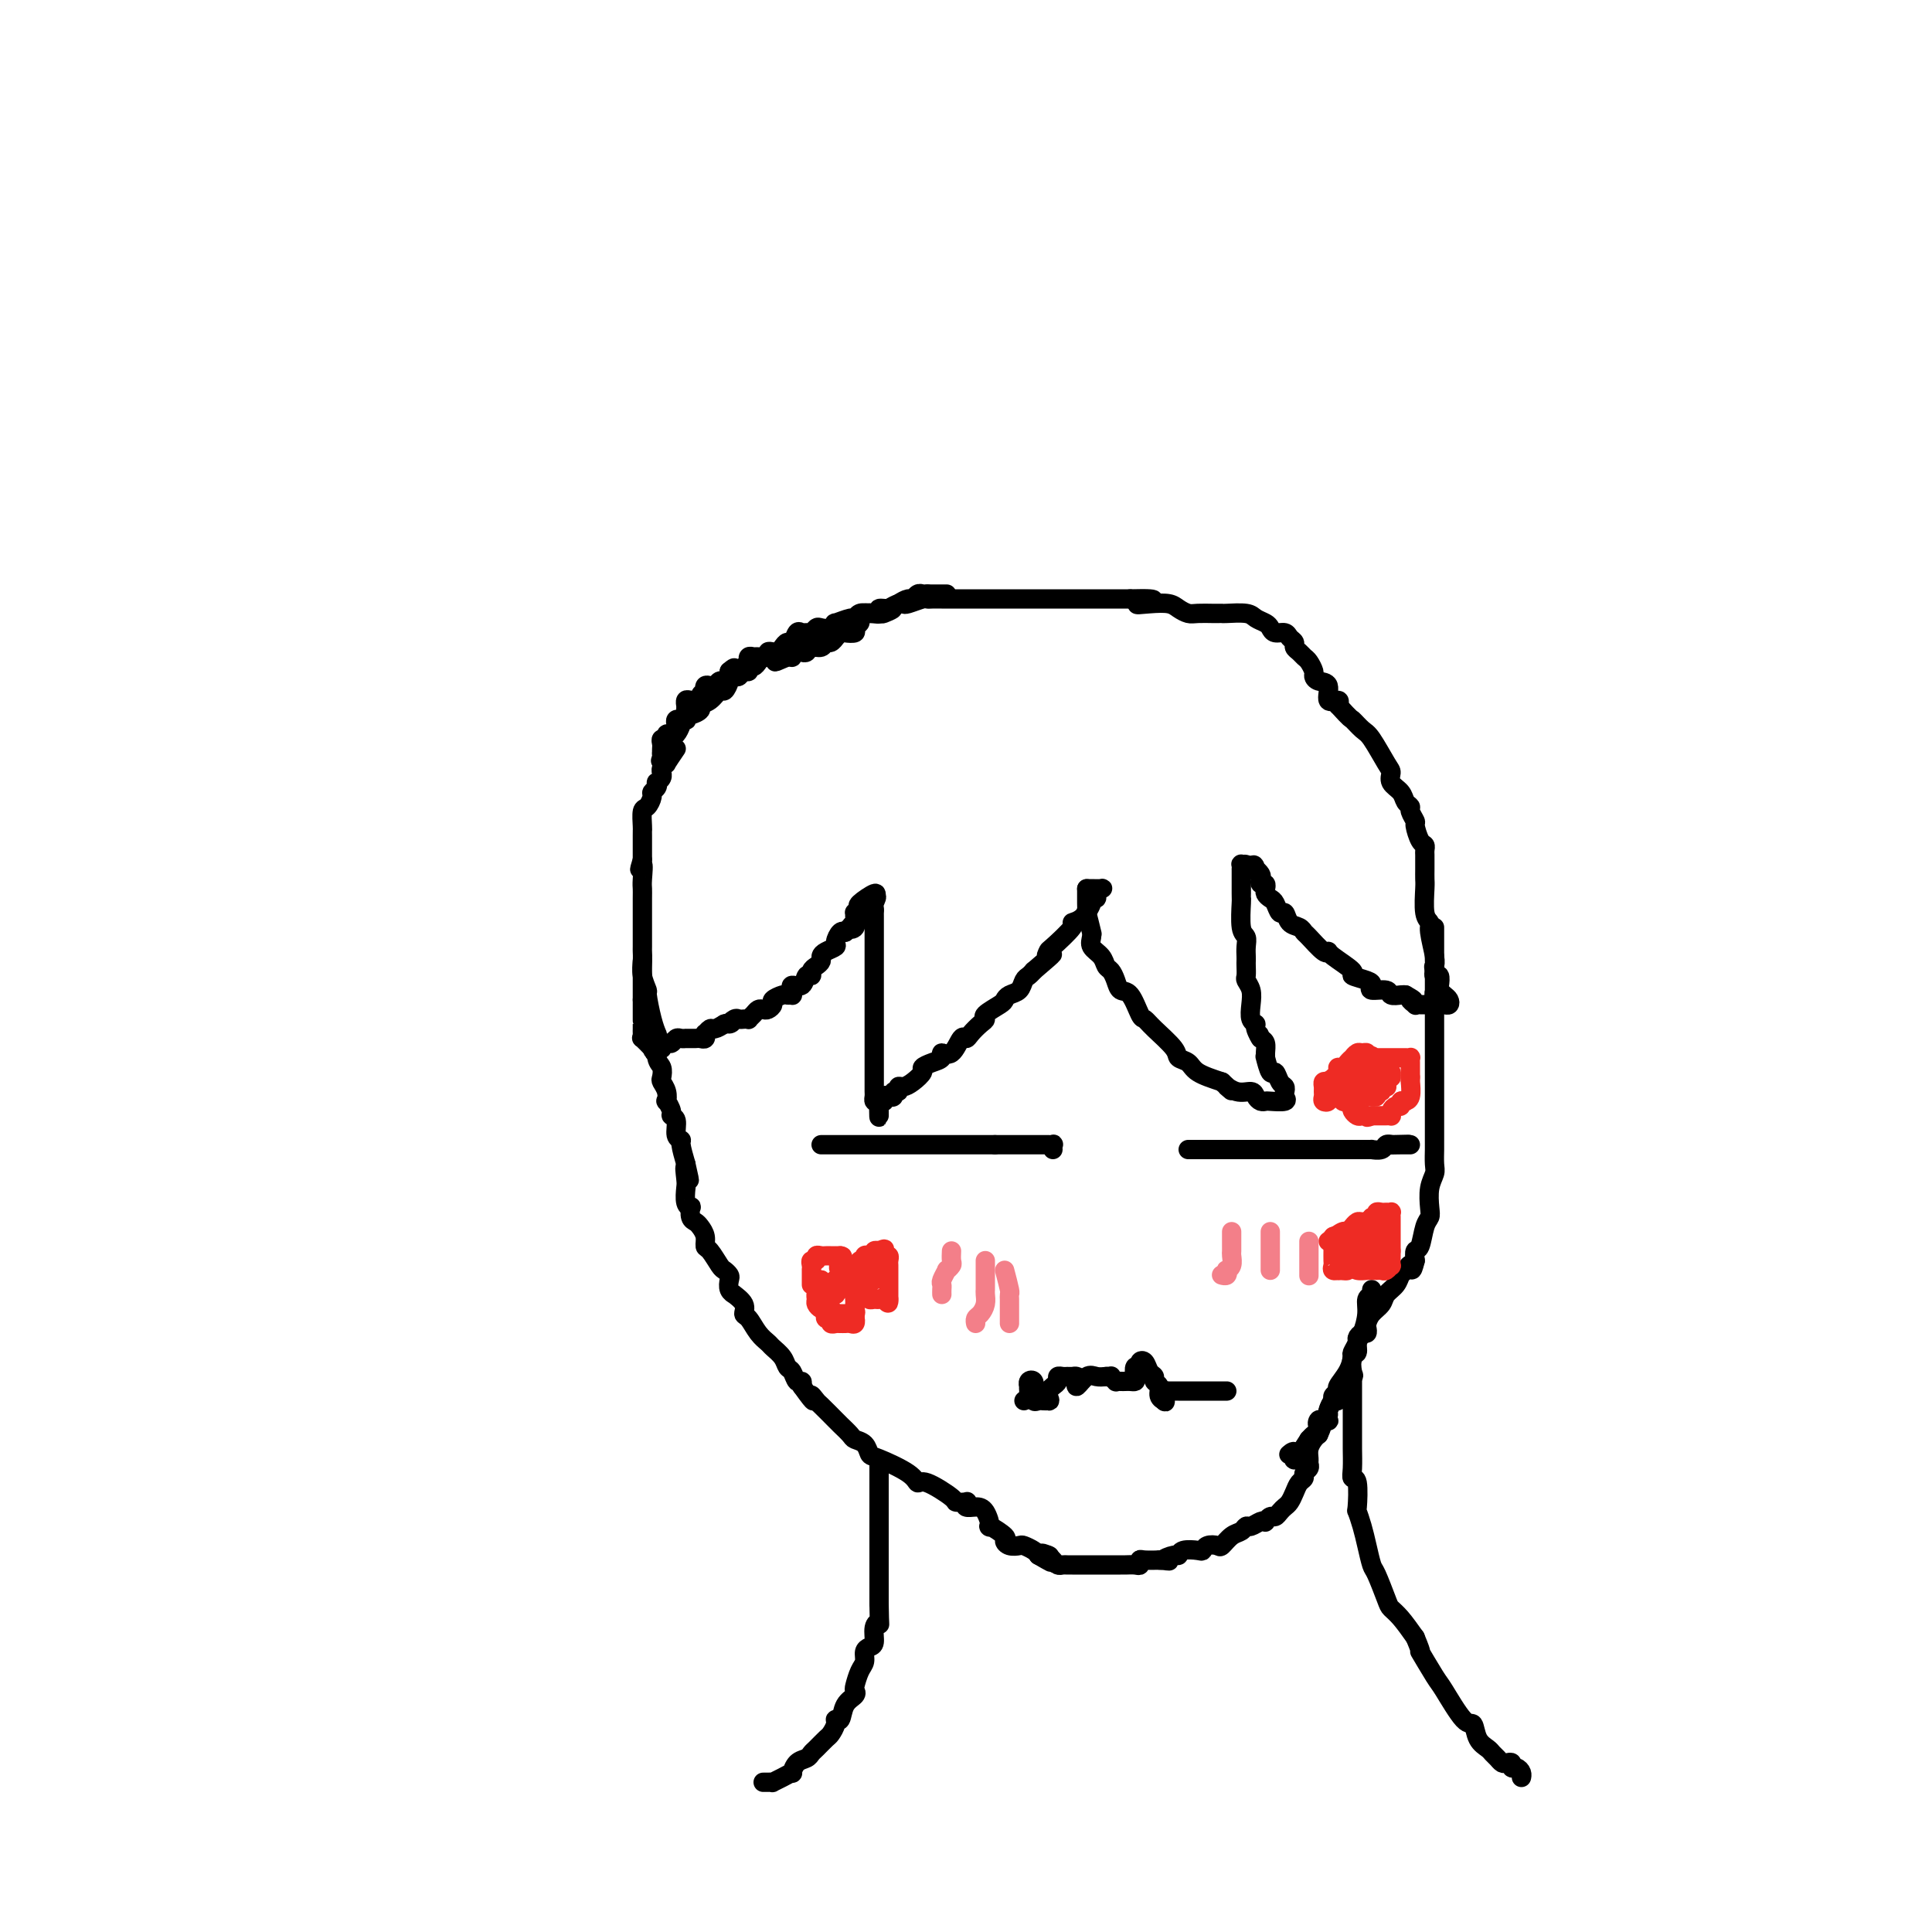 <svg viewBox='0 0 400 400' version='1.1' xmlns='http://www.w3.org/2000/svg' xmlns:xlink='http://www.w3.org/1999/xlink'><g fill='none' stroke='#000000' stroke-width='4' stroke-linecap='round' stroke-linejoin='round'><path d='M137,158c0.000,0.000 0.000,-2.000 0,-2'/><path d='M137,156c-0.005,-0.493 -0.016,-0.724 0,-1c0.016,-0.276 0.060,-0.595 0,-1c-0.060,-0.405 -0.223,-0.896 0,-1c0.223,-0.104 0.830,0.180 1,0c0.170,-0.180 -0.099,-0.822 0,-1c0.099,-0.178 0.566,0.110 1,0c0.434,-0.110 0.834,-0.618 1,-1c0.166,-0.382 0.096,-0.639 0,-1c-0.096,-0.361 -0.218,-0.828 0,-1c0.218,-0.172 0.777,-0.049 1,0c0.223,0.049 0.112,0.025 0,0'/><path d='M141,149c0.845,-1.266 0.958,-0.931 1,-1c0.042,-0.069 0.014,-0.540 0,-1c-0.014,-0.460 -0.014,-0.908 0,-1c0.014,-0.092 0.041,0.171 0,0c-0.041,-0.171 -0.151,-0.777 0,-1c0.151,-0.223 0.561,-0.062 1,0c0.439,0.062 0.906,0.027 1,0c0.094,-0.027 -0.185,-0.045 0,0c0.185,0.045 0.833,0.152 1,0c0.167,-0.152 -0.149,-0.563 0,-1c0.149,-0.437 0.761,-0.901 1,-1c0.239,-0.099 0.106,0.166 0,0c-0.106,-0.166 -0.183,-0.762 0,-1c0.183,-0.238 0.627,-0.119 1,0c0.373,0.119 0.674,0.239 1,0c0.326,-0.239 0.675,-0.837 1,-1c0.325,-0.163 0.626,0.110 1,0c0.374,-0.110 0.821,-0.603 1,-1c0.179,-0.397 0.089,-0.699 0,-1'/><path d='M151,139c1.668,-1.504 0.838,-0.263 1,0c0.162,0.263 1.315,-0.451 2,-1c0.685,-0.549 0.903,-0.932 1,-1c0.097,-0.068 0.072,0.179 0,0c-0.072,-0.179 -0.192,-0.784 0,-1c0.192,-0.216 0.695,-0.044 1,0c0.305,0.044 0.410,-0.040 1,0c0.590,0.040 1.664,0.204 2,0c0.336,-0.204 -0.065,-0.777 0,-1c0.065,-0.223 0.595,-0.096 1,0c0.405,0.096 0.686,0.162 1,0c0.314,-0.162 0.661,-0.551 1,-1c0.339,-0.449 0.668,-0.958 1,-1c0.332,-0.042 0.666,0.382 1,0c0.334,-0.382 0.667,-1.570 1,-2c0.333,-0.430 0.666,-0.101 1,0c0.334,0.101 0.670,-0.024 1,0c0.330,0.024 0.653,0.199 1,0c0.347,-0.199 0.717,-0.770 1,-1c0.283,-0.230 0.479,-0.118 1,0c0.521,0.118 1.369,0.243 2,0c0.631,-0.243 1.047,-0.853 1,-1c-0.047,-0.147 -0.557,0.171 0,0c0.557,-0.171 2.180,-0.830 3,-1c0.820,-0.170 0.838,0.150 1,0c0.162,-0.150 0.467,-0.771 1,-1c0.533,-0.229 1.295,-0.065 2,0c0.705,0.065 1.352,0.033 2,0'/><path d='M182,127c4.990,-1.812 1.965,-0.341 1,0c-0.965,0.341 0.130,-0.448 1,-1c0.870,-0.552 1.515,-0.866 2,-1c0.485,-0.134 0.811,-0.089 1,0c0.189,0.089 0.240,0.220 1,0c0.760,-0.220 2.227,-0.791 3,-1c0.773,-0.209 0.851,-0.056 1,0c0.149,0.056 0.368,0.015 1,0c0.632,-0.015 1.678,-0.004 2,0c0.322,0.004 -0.081,0.001 0,0c0.081,-0.001 0.647,-0.000 1,0c0.353,0.000 0.492,0.000 1,0c0.508,-0.000 1.383,-0.000 2,0c0.617,0.000 0.976,0.000 1,0c0.024,-0.000 -0.286,-0.000 0,0c0.286,0.000 1.168,0.000 2,0c0.832,-0.000 1.612,-0.000 2,0c0.388,0.000 0.383,0.000 1,0c0.617,-0.000 1.858,-0.000 3,0c1.142,0.000 2.187,0.000 3,0c0.813,-0.000 1.395,-0.000 2,0c0.605,0.000 1.231,0.000 2,0c0.769,-0.000 1.679,-0.000 2,0c0.321,0.000 0.054,0.000 1,0c0.946,-0.000 3.106,-0.000 4,0c0.894,0.000 0.521,0.000 1,0c0.479,-0.000 1.809,-0.000 3,0c1.191,0.000 2.244,0.000 3,0c0.756,-0.000 1.216,-0.000 2,0c0.784,0.000 1.892,0.000 3,0'/><path d='M234,124c8.434,-0.241 3.520,0.657 2,1c-1.520,0.343 0.354,0.130 2,0c1.646,-0.130 3.065,-0.179 4,0c0.935,0.179 1.388,0.584 2,1c0.612,0.416 1.383,0.844 2,1c0.617,0.156 1.080,0.042 2,0c0.920,-0.042 2.299,-0.012 3,0c0.701,0.012 0.726,0.006 1,0c0.274,-0.006 0.798,-0.013 1,0c0.202,0.013 0.082,0.045 1,0c0.918,-0.045 2.875,-0.166 4,0c1.125,0.166 1.419,0.618 2,1c0.581,0.382 1.451,0.694 2,1c0.549,0.306 0.778,0.607 1,1c0.222,0.393 0.437,0.879 1,1c0.563,0.121 1.474,-0.122 2,0c0.526,0.122 0.666,0.610 1,1c0.334,0.390 0.863,0.681 1,1c0.137,0.319 -0.117,0.667 0,1c0.117,0.333 0.605,0.652 1,1c0.395,0.348 0.696,0.724 1,1c0.304,0.276 0.611,0.453 1,1c0.389,0.547 0.859,1.465 1,2c0.141,0.535 -0.046,0.689 0,1c0.046,0.311 0.324,0.779 1,1c0.676,0.221 1.748,0.193 2,1c0.252,0.807 -0.317,2.448 0,3c0.317,0.552 1.519,0.015 2,0c0.481,-0.015 0.240,0.493 0,1'/><path d='M277,146c2.899,3.201 2.648,2.702 3,3c0.352,0.298 1.308,1.392 2,2c0.692,0.608 1.120,0.729 2,2c0.880,1.271 2.210,3.692 3,5c0.790,1.308 1.039,1.502 1,2c-0.039,0.498 -0.365,1.298 0,2c0.365,0.702 1.422,1.306 2,2c0.578,0.694 0.676,1.479 1,2c0.324,0.521 0.874,0.777 1,1c0.126,0.223 -0.173,0.413 0,1c0.173,0.587 0.817,1.572 1,2c0.183,0.428 -0.095,0.300 0,1c0.095,0.700 0.561,2.229 1,3c0.439,0.771 0.850,0.784 1,1c0.150,0.216 0.040,0.634 0,1c-0.040,0.366 -0.011,0.679 0,1c0.011,0.321 0.003,0.649 0,1c-0.003,0.351 -0.002,0.724 0,1c0.002,0.276 0.005,0.455 0,1c-0.005,0.545 -0.016,1.455 0,2c0.016,0.545 0.061,0.723 0,2c-0.061,1.277 -0.227,3.651 0,5c0.227,1.349 0.845,1.671 1,2c0.155,0.329 -0.155,0.665 0,2c0.155,1.335 0.774,3.670 1,5c0.226,1.330 0.061,1.655 0,2c-0.061,0.345 -0.016,0.711 0,1c0.016,0.289 0.004,0.501 0,1c-0.004,0.499 -0.001,1.285 0,2c0.001,0.715 0.001,1.357 0,2'/><path d='M297,206c0.774,5.913 0.207,1.194 0,0c-0.207,-1.194 -0.056,1.137 0,2c0.056,0.863 0.015,0.259 0,1c-0.015,0.741 -0.004,2.828 0,4c0.004,1.172 0.001,1.430 0,2c-0.001,0.570 -0.000,1.452 0,2c0.000,0.548 0.000,0.763 0,1c-0.000,0.237 -0.000,0.495 0,1c0.000,0.505 0.000,1.257 0,2c-0.000,0.743 -0.000,1.476 0,2c0.000,0.524 0.000,0.840 0,1c-0.000,0.160 -0.000,0.165 0,1c0.000,0.835 0.000,2.501 0,3c-0.000,0.499 -0.000,-0.170 0,0c0.000,0.170 0.000,1.180 0,2c-0.000,0.820 -0.000,1.449 0,2c0.000,0.551 0.000,1.024 0,1c-0.000,-0.024 -0.000,-0.547 0,0c0.000,0.547 0.001,2.162 0,3c-0.001,0.838 -0.004,0.898 0,1c0.004,0.102 0.015,0.247 0,1c-0.015,0.753 -0.056,2.113 0,3c0.056,0.887 0.208,1.299 0,2c-0.208,0.701 -0.776,1.691 -1,3c-0.224,1.309 -0.102,2.938 0,4c0.102,1.062 0.185,1.558 0,2c-0.185,0.442 -0.637,0.830 -1,2c-0.363,1.170 -0.636,3.123 -1,4c-0.364,0.877 -0.818,0.679 -1,1c-0.182,0.321 -0.091,1.160 0,2'/><path d='M293,261c-0.799,3.269 -0.795,1.442 -1,1c-0.205,-0.442 -0.617,0.500 -1,1c-0.383,0.500 -0.736,0.556 -1,1c-0.264,0.444 -0.439,1.274 -1,2c-0.561,0.726 -1.510,1.346 -2,2c-0.490,0.654 -0.523,1.342 -1,2c-0.477,0.658 -1.398,1.286 -2,2c-0.602,0.714 -0.883,1.515 -1,2c-0.117,0.485 -0.069,0.654 0,1c0.069,0.346 0.158,0.870 0,1c-0.158,0.130 -0.564,-0.136 -1,0c-0.436,0.136 -0.903,0.672 -1,1c-0.097,0.328 0.176,0.449 0,1c-0.176,0.551 -0.803,1.534 -1,2c-0.197,0.466 0.034,0.415 0,1c-0.034,0.585 -0.334,1.805 -1,3c-0.666,1.195 -1.699,2.364 -2,3c-0.301,0.636 0.129,0.738 0,1c-0.129,0.262 -0.818,0.684 -1,1c-0.182,0.316 0.145,0.528 0,1c-0.145,0.472 -0.760,1.205 -1,2c-0.240,0.795 -0.106,1.652 0,2c0.106,0.348 0.183,0.187 0,0c-0.183,-0.187 -0.626,-0.401 -1,0c-0.374,0.401 -0.678,1.416 -1,2c-0.322,0.584 -0.664,0.738 -1,1c-0.336,0.262 -0.668,0.631 -1,1'/><path d='M271,298c-4.024,6.405 -3.083,3.917 -3,3c0.083,-0.917 -0.690,-0.262 -1,0c-0.310,0.262 -0.155,0.131 0,0'/><path d='M140,155c-0.876,1.290 -1.752,2.579 -2,3c-0.248,0.421 0.131,-0.028 0,0c-0.131,0.028 -0.771,0.533 -1,1c-0.229,0.467 -0.048,0.895 0,1c0.048,0.105 -0.039,-0.113 0,0c0.039,0.113 0.203,0.555 0,1c-0.203,0.445 -0.772,0.892 -1,1c-0.228,0.108 -0.117,-0.121 0,0c0.117,0.121 0.238,0.594 0,1c-0.238,0.406 -0.834,0.746 -1,1c-0.166,0.254 0.099,0.422 0,1c-0.099,0.578 -0.562,1.568 -1,2c-0.438,0.432 -0.849,0.308 -1,1c-0.151,0.692 -0.040,2.202 0,3c0.040,0.798 0.011,0.884 0,1c-0.011,0.116 -0.003,0.262 0,1c0.003,0.738 0.001,2.068 0,3c-0.001,0.932 -0.000,1.466 0,2'/><path d='M133,178c-1.083,3.630 -0.290,1.204 0,1c0.290,-0.204 0.078,1.814 0,3c-0.078,1.186 -0.021,1.541 0,2c0.021,0.459 0.006,1.024 0,2c-0.006,0.976 -0.001,2.363 0,3c0.001,0.637 0.000,0.523 0,1c-0.000,0.477 0.000,1.545 0,2c-0.000,0.455 -0.001,0.298 0,1c0.001,0.702 0.004,2.262 0,3c-0.004,0.738 -0.016,0.652 0,1c0.016,0.348 0.060,1.128 0,2c-0.060,0.872 -0.223,1.835 0,3c0.223,1.165 0.830,2.533 1,3c0.170,0.467 -0.099,0.034 0,1c0.099,0.966 0.566,3.333 1,5c0.434,1.667 0.834,2.636 1,3c0.166,0.364 0.096,0.124 0,1c-0.096,0.876 -0.218,2.867 0,4c0.218,1.133 0.777,1.408 1,2c0.223,0.592 0.111,1.502 0,2c-0.111,0.498 -0.222,0.585 0,1c0.222,0.415 0.776,1.158 1,2c0.224,0.842 0.117,1.782 0,2c-0.117,0.218 -0.243,-0.285 0,0c0.243,0.285 0.854,1.358 1,2c0.146,0.642 -0.172,0.852 0,1c0.172,0.148 0.833,0.233 1,1c0.167,0.767 -0.162,2.216 0,3c0.162,0.784 0.813,0.903 1,1c0.187,0.097 -0.089,0.170 0,1c0.089,0.830 0.545,2.415 1,4'/><path d='M142,241c1.393,6.159 0.377,2.057 0,1c-0.377,-1.057 -0.115,0.930 0,2c0.115,1.070 0.083,1.222 0,2c-0.083,0.778 -0.215,2.184 0,3c0.215,0.816 0.778,1.044 1,1c0.222,-0.044 0.102,-0.360 0,0c-0.102,0.360 -0.185,1.396 0,2c0.185,0.604 0.640,0.776 1,1c0.360,0.224 0.625,0.501 1,1c0.375,0.499 0.860,1.219 1,2c0.140,0.781 -0.064,1.624 0,2c0.064,0.376 0.396,0.285 1,1c0.604,0.715 1.481,2.237 2,3c0.519,0.763 0.679,0.769 1,1c0.321,0.231 0.802,0.687 1,1c0.198,0.313 0.113,0.482 0,1c-0.113,0.518 -0.255,1.386 0,2c0.255,0.614 0.908,0.975 1,1c0.092,0.025 -0.376,-0.285 0,0c0.376,0.285 1.596,1.165 2,2c0.404,0.835 -0.009,1.623 0,2c0.009,0.377 0.440,0.341 1,1c0.560,0.659 1.249,2.012 2,3c0.751,0.988 1.563,1.611 2,2c0.437,0.389 0.498,0.543 1,1c0.502,0.457 1.445,1.218 2,2c0.555,0.782 0.723,1.585 1,2c0.277,0.415 0.662,0.441 1,1c0.338,0.559 0.630,1.650 1,2c0.370,0.350 0.820,-0.043 1,0c0.180,0.043 0.090,0.521 0,1'/><path d='M166,287c3.490,4.882 2.215,2.588 2,2c-0.215,-0.588 0.629,0.528 1,1c0.371,0.472 0.269,0.298 1,1c0.731,0.702 2.293,2.281 3,3c0.707,0.719 0.557,0.578 1,1c0.443,0.422 1.480,1.407 2,2c0.520,0.593 0.524,0.795 1,1c0.476,0.205 1.423,0.413 2,1c0.577,0.587 0.784,1.552 1,2c0.216,0.448 0.440,0.379 2,1c1.560,0.621 4.454,1.932 6,3c1.546,1.068 1.742,1.894 2,2c0.258,0.106 0.577,-0.509 2,0c1.423,0.509 3.949,2.140 5,3c1.051,0.860 0.627,0.948 1,1c0.373,0.052 1.542,0.067 2,0c0.458,-0.067 0.204,-0.216 0,0c-0.204,0.216 -0.359,0.799 0,1c0.359,0.201 1.232,0.022 2,0c0.768,-0.022 1.431,0.112 2,1c0.569,0.888 1.044,2.529 1,3c-0.044,0.471 -0.607,-0.227 0,0c0.607,0.227 2.385,1.381 3,2c0.615,0.619 0.066,0.705 0,1c-0.066,0.295 0.350,0.800 1,1c0.650,0.200 1.535,0.095 2,0c0.465,-0.095 0.510,-0.179 1,0c0.490,0.179 1.426,0.623 2,1c0.574,0.377 0.787,0.689 1,1'/><path d='M215,322c5.271,3.094 1.949,0.829 1,0c-0.949,-0.829 0.475,-0.223 1,0c0.525,0.223 0.150,0.064 0,0c-0.150,-0.064 -0.075,-0.032 0,0'/><path d='M217,322c0.333,0.309 0.667,0.619 1,1c0.333,0.381 0.666,0.834 1,1c0.334,0.166 0.671,0.044 1,0c0.329,-0.044 0.652,-0.012 1,0c0.348,0.012 0.721,0.003 1,0c0.279,-0.003 0.463,-0.001 1,0c0.537,0.001 1.425,0.000 2,0c0.575,-0.000 0.837,-0.000 1,0c0.163,0.000 0.228,0.000 1,0c0.772,-0.000 2.252,-0.000 3,0c0.748,0.000 0.765,0.001 1,0c0.235,-0.001 0.690,-0.004 1,0c0.310,0.004 0.476,0.015 1,0c0.524,-0.015 1.405,-0.057 2,0c0.595,0.057 0.902,0.211 1,0c0.098,-0.211 -0.015,-0.789 0,-1c0.015,-0.211 0.158,-0.057 1,0c0.842,0.057 2.383,0.016 3,0c0.617,-0.016 0.308,-0.008 0,0'/><path d='M240,323c3.678,0.220 1.374,0.269 1,0c-0.374,-0.269 1.181,-0.856 2,-1c0.819,-0.144 0.901,0.154 1,0c0.099,-0.154 0.216,-0.760 1,-1c0.784,-0.240 2.237,-0.115 3,0c0.763,0.115 0.837,0.220 1,0c0.163,-0.220 0.414,-0.766 1,-1c0.586,-0.234 1.505,-0.158 2,0c0.495,0.158 0.565,0.397 1,0c0.435,-0.397 1.233,-1.431 2,-2c0.767,-0.569 1.502,-0.675 2,-1c0.498,-0.325 0.760,-0.871 1,-1c0.240,-0.129 0.460,0.158 1,0c0.540,-0.158 1.402,-0.759 2,-1c0.598,-0.241 0.934,-0.120 1,0c0.066,0.120 -0.137,0.239 0,0c0.137,-0.239 0.614,-0.837 1,-1c0.386,-0.163 0.681,0.108 1,0c0.319,-0.108 0.663,-0.596 1,-1c0.337,-0.404 0.669,-0.724 1,-1c0.331,-0.276 0.662,-0.508 1,-1c0.338,-0.492 0.683,-1.245 1,-2c0.317,-0.755 0.607,-1.512 1,-2c0.393,-0.488 0.890,-0.707 1,-1c0.110,-0.293 -0.168,-0.659 0,-1c0.168,-0.341 0.780,-0.658 1,-1c0.220,-0.342 0.048,-0.708 0,-1c-0.048,-0.292 0.028,-0.511 0,-1c-0.028,-0.489 -0.161,-1.247 0,-2c0.161,-0.753 0.618,-1.501 1,-2c0.382,-0.499 0.691,-0.750 1,-1'/><path d='M273,297c1.404,-3.018 0.414,-2.064 0,-2c-0.414,0.064 -0.251,-0.761 0,-1c0.251,-0.239 0.592,0.109 1,0c0.408,-0.109 0.884,-0.676 1,-1c0.116,-0.324 -0.129,-0.405 0,-1c0.129,-0.595 0.630,-1.704 1,-2c0.370,-0.296 0.607,0.221 1,0c0.393,-0.221 0.941,-1.180 1,-2c0.059,-0.820 -0.373,-1.500 0,-2c0.373,-0.500 1.549,-0.820 2,-1c0.451,-0.180 0.176,-0.221 0,-1c-0.176,-0.779 -0.253,-2.298 0,-3c0.253,-0.702 0.837,-0.587 1,-1c0.163,-0.413 -0.096,-1.353 0,-2c0.096,-0.647 0.548,-1.000 1,-2c0.452,-1.000 0.906,-2.646 1,-4c0.094,-1.354 -0.171,-2.414 0,-3c0.171,-0.586 0.777,-0.696 1,-1c0.223,-0.304 0.064,-0.801 0,-1c-0.064,-0.199 -0.032,-0.099 0,0'/><path d='M182,303c0.000,1.148 0.000,2.295 0,3c0.000,0.705 0.000,0.966 0,1c0.000,0.034 0.000,-0.160 0,0c0.000,0.160 0.000,0.673 0,1c0.000,0.327 -0.000,0.468 0,1c0.000,0.532 0.000,1.455 0,2c0.000,0.545 0.000,0.713 0,1c0.000,0.287 0.000,0.693 0,1c0.000,0.307 0.000,0.514 0,1c0.000,0.486 0.000,1.251 0,2c0.000,0.749 0.000,1.482 0,2c-0.000,0.518 0.000,0.822 0,1c0.000,0.178 0.000,0.231 0,1c0.000,0.769 0.000,2.254 0,3c0.000,0.746 0.000,0.753 0,1c0.000,0.247 -0.000,0.735 0,1c0.000,0.265 0.000,0.308 0,1c0.000,0.692 -0.000,2.032 0,3c0.000,0.968 0.000,1.562 0,2c-0.000,0.438 0.000,0.719 0,1'/><path d='M182,332c0.064,5.377 0.223,4.318 0,4c-0.223,-0.318 -0.830,0.103 -1,1c-0.170,0.897 0.095,2.269 0,3c-0.095,0.731 -0.551,0.819 -1,1c-0.449,0.181 -0.891,0.454 -1,1c-0.109,0.546 0.116,1.364 0,2c-0.116,0.636 -0.574,1.089 -1,2c-0.426,0.911 -0.821,2.280 -1,3c-0.179,0.720 -0.143,0.791 0,1c0.143,0.209 0.393,0.555 0,1c-0.393,0.445 -1.429,0.988 -2,2c-0.571,1.012 -0.677,2.494 -1,3c-0.323,0.506 -0.864,0.037 -1,0c-0.136,-0.037 0.132,0.357 0,1c-0.132,0.643 -0.664,1.535 -1,2c-0.336,0.465 -0.475,0.505 -1,1c-0.525,0.495 -1.437,1.447 -2,2c-0.563,0.553 -0.776,0.708 -1,1c-0.224,0.292 -0.458,0.722 -1,1c-0.542,0.278 -1.393,0.404 -2,1c-0.607,0.596 -0.971,1.662 -1,2c-0.029,0.338 0.277,-0.053 0,0c-0.277,0.053 -1.136,0.550 -2,1c-0.864,0.450 -1.734,0.853 -2,1c-0.266,0.147 0.073,0.040 0,0c-0.073,-0.040 -0.558,-0.011 -1,0c-0.442,0.011 -0.841,0.003 -1,0c-0.159,-0.003 -0.080,-0.002 0,0'/><path d='M280,285c-0.000,1.593 -0.000,3.186 0,4c0.000,0.814 0.000,0.848 0,1c-0.000,0.152 -0.000,0.421 0,1c0.000,0.579 0.000,1.468 0,2c-0.000,0.532 -0.000,0.707 0,1c0.000,0.293 0.000,0.704 0,1c-0.000,0.296 -0.001,0.476 0,1c0.001,0.524 0.004,1.393 0,2c-0.004,0.607 -0.015,0.952 0,2c0.015,1.048 0.056,2.801 0,4c-0.056,1.199 -0.208,1.846 0,2c0.208,0.154 0.777,-0.186 1,1c0.223,1.186 0.102,3.898 0,5c-0.102,1.102 -0.183,0.596 0,1c0.183,0.404 0.630,1.719 1,3c0.370,1.281 0.662,2.528 1,4c0.338,1.472 0.723,3.169 1,4c0.277,0.831 0.447,0.794 1,2c0.553,1.206 1.488,3.653 2,5c0.512,1.347 0.599,1.593 1,2c0.401,0.407 1.114,0.973 2,2c0.886,1.027 1.943,2.513 3,4'/><path d='M293,339c1.918,4.576 0.713,2.516 1,3c0.287,0.484 2.065,3.512 3,5c0.935,1.488 1.028,1.435 2,3c0.972,1.565 2.824,4.748 4,6c1.176,1.252 1.677,0.573 2,1c0.323,0.427 0.468,1.960 1,3c0.532,1.040 1.452,1.585 2,2c0.548,0.415 0.725,0.699 1,1c0.275,0.301 0.647,0.621 1,1c0.353,0.379 0.686,0.819 1,1c0.314,0.181 0.610,0.104 1,0c0.390,-0.104 0.875,-0.234 1,0c0.125,0.234 -0.110,0.834 0,1c0.110,0.166 0.566,-0.100 1,0c0.434,0.100 0.848,0.565 1,1c0.152,0.435 0.044,0.838 0,1c-0.044,0.162 -0.022,0.081 0,0'/><path d='M196,123c-0.447,0.000 -0.893,0.000 -1,0c-0.107,0.000 0.126,0.000 0,0c-0.126,0.000 -0.611,0.000 -1,0c-0.389,-0.000 -0.683,0.000 -1,0c-0.317,0.000 -0.659,0.000 -1,0'/><path d='M192,123c-0.798,0.017 -0.794,0.060 -1,0c-0.206,-0.060 -0.621,-0.222 -1,0c-0.379,0.222 -0.722,0.829 -1,1c-0.278,0.171 -0.491,-0.094 -1,0c-0.509,0.094 -1.315,0.547 -2,1c-0.685,0.453 -1.248,0.905 -2,1c-0.752,0.095 -1.694,-0.168 -2,0c-0.306,0.168 0.024,0.766 0,1c-0.024,0.234 -0.403,0.104 -1,0c-0.597,-0.104 -1.412,-0.182 -2,0c-0.588,0.182 -0.949,0.623 -1,1c-0.051,0.377 0.208,0.688 0,1c-0.208,0.312 -0.883,0.623 -1,1c-0.117,0.377 0.323,0.818 0,1c-0.323,0.182 -1.410,0.105 -2,0c-0.590,-0.105 -0.683,-0.240 -1,0c-0.317,0.240 -0.857,0.853 -1,1c-0.143,0.147 0.113,-0.172 0,0c-0.113,0.172 -0.593,0.834 -1,1c-0.407,0.166 -0.739,-0.166 -1,0c-0.261,0.166 -0.451,0.828 -1,1c-0.549,0.172 -1.458,-0.146 -2,0c-0.542,0.146 -0.719,0.757 -1,1c-0.281,0.243 -0.666,0.118 -1,0c-0.334,-0.118 -0.615,-0.227 -1,0c-0.385,0.227 -0.873,0.792 -1,1c-0.127,0.208 0.107,0.059 0,0c-0.107,-0.059 -0.553,-0.030 -1,0'/><path d='M163,136c-4.588,2.011 -1.558,0.538 -1,0c0.558,-0.538 -1.356,-0.141 -2,0c-0.644,0.141 -0.018,0.028 0,0c0.018,-0.028 -0.574,0.030 -1,0c-0.426,-0.030 -0.688,-0.148 -1,0c-0.312,0.148 -0.675,0.560 -1,1c-0.325,0.440 -0.612,0.906 -1,1c-0.388,0.094 -0.877,-0.185 -1,0c-0.123,0.185 0.121,0.834 0,1c-0.121,0.166 -0.606,-0.150 -1,0c-0.394,0.150 -0.697,0.766 -1,1c-0.303,0.234 -0.605,0.085 -1,0c-0.395,-0.085 -0.882,-0.107 -1,0c-0.118,0.107 0.132,0.343 0,1c-0.132,0.657 -0.646,1.734 -1,2c-0.354,0.266 -0.546,-0.278 -1,0c-0.454,0.278 -1.169,1.380 -2,2c-0.831,0.620 -1.778,0.758 -2,1c-0.222,0.242 0.281,0.587 0,1c-0.281,0.413 -1.347,0.895 -2,1c-0.653,0.105 -0.892,-0.166 -1,0c-0.108,0.166 -0.085,0.770 0,1c0.085,0.230 0.231,0.086 0,0c-0.231,-0.086 -0.840,-0.113 -1,0c-0.160,0.113 0.128,0.367 0,1c-0.128,0.633 -0.674,1.644 -1,2c-0.326,0.356 -0.434,0.057 -1,1c-0.566,0.943 -1.590,3.126 -2,4c-0.410,0.874 -0.205,0.437 0,0'/><path d='M133,199c0.000,0.726 0.000,1.451 0,2c0.000,0.549 0.000,0.920 0,1c0.000,0.080 0.000,-0.132 0,0c0.000,0.132 0.000,0.609 0,1c0.000,0.391 0.000,0.696 0,1c0.000,0.304 0.000,0.607 0,1c0.000,0.393 0.000,0.875 0,1c0.000,0.125 0.000,-0.107 0,0c0.000,0.107 0.000,0.554 0,1'/><path d='M133,207c0.000,1.279 0.000,0.475 0,1c-0.000,0.525 -0.000,2.378 0,3c0.000,0.622 0.000,0.013 0,0c-0.000,-0.013 -0.002,0.569 0,1c0.002,0.431 0.006,0.709 0,1c-0.006,0.291 -0.022,0.593 0,1c0.022,0.407 0.083,0.917 0,1c-0.083,0.083 -0.309,-0.262 0,0c0.309,0.262 1.155,1.131 2,2'/><path d='M135,217c0.472,1.552 0.651,0.431 1,0c0.349,-0.431 0.867,-0.172 1,0c0.133,0.172 -0.119,0.256 0,0c0.119,-0.256 0.610,-0.853 1,-1c0.390,-0.147 0.678,0.157 1,0c0.322,-0.157 0.678,-0.774 1,-1c0.322,-0.226 0.611,-0.060 1,0c0.389,0.060 0.877,0.016 1,0c0.123,-0.016 -0.121,-0.003 0,0c0.121,0.003 0.607,-0.003 1,0c0.393,0.003 0.693,0.016 1,0c0.307,-0.016 0.621,-0.061 1,0c0.379,0.061 0.822,0.227 1,0c0.178,-0.227 0.092,-0.848 0,-1c-0.092,-0.152 -0.190,0.165 0,0c0.190,-0.165 0.666,-0.814 1,-1c0.334,-0.186 0.524,0.090 1,0c0.476,-0.090 1.238,-0.545 2,-1'/><path d='M150,212c2.499,-0.713 1.248,0.005 1,0c-0.248,-0.005 0.507,-0.733 1,-1c0.493,-0.267 0.724,-0.074 1,0c0.276,0.074 0.599,0.030 1,0c0.401,-0.030 0.881,-0.047 1,0c0.119,0.047 -0.123,0.157 0,0c0.123,-0.157 0.612,-0.581 1,-1c0.388,-0.419 0.677,-0.833 1,-1c0.323,-0.167 0.682,-0.087 1,0c0.318,0.087 0.596,0.181 1,0c0.404,-0.181 0.935,-0.637 1,-1c0.065,-0.363 -0.337,-0.632 0,-1c0.337,-0.368 1.411,-0.833 2,-1c0.589,-0.167 0.692,-0.035 1,0c0.308,0.035 0.821,-0.027 1,0c0.179,0.027 0.022,0.143 0,0c-0.022,-0.143 0.089,-0.545 0,-1c-0.089,-0.455 -0.378,-0.962 0,-1c0.378,-0.038 1.425,0.393 2,0c0.575,-0.393 0.680,-1.611 1,-2c0.320,-0.389 0.856,0.050 1,0c0.144,-0.050 -0.103,-0.591 0,-1c0.103,-0.409 0.557,-0.687 1,-1c0.443,-0.313 0.874,-0.660 1,-1c0.126,-0.340 -0.055,-0.673 0,-1c0.055,-0.327 0.344,-0.648 1,-1c0.656,-0.352 1.679,-0.735 2,-1c0.321,-0.265 -0.058,-0.411 0,-1c0.058,-0.589 0.554,-1.620 1,-2c0.446,-0.380 0.842,-0.109 1,0c0.158,0.109 0.079,0.054 0,0'/><path d='M175,193c2.641,-2.730 1.243,-1.555 1,-1c-0.243,0.555 0.671,0.489 1,0c0.329,-0.489 0.075,-1.402 0,-2c-0.075,-0.598 0.029,-0.880 0,-1c-0.029,-0.120 -0.193,-0.079 0,0c0.193,0.079 0.742,0.195 1,0c0.258,-0.195 0.224,-0.702 0,-1c-0.224,-0.298 -0.637,-0.388 0,-1c0.637,-0.612 2.325,-1.746 3,-2c0.675,-0.254 0.338,0.373 0,1'/><path d='M181,186c0.928,-0.900 0.249,0.349 0,1c-0.249,0.651 -0.067,0.702 0,1c0.067,0.298 0.018,0.841 0,1c-0.018,0.159 -0.005,-0.065 0,0c0.005,0.065 0.001,0.420 0,1c-0.001,0.580 -0.000,1.384 0,2c0.000,0.616 0.000,1.043 0,1c-0.000,-0.043 -0.000,-0.557 0,0c0.000,0.557 0.000,2.184 0,3c-0.000,0.816 -0.000,0.820 0,1c0.000,0.180 0.000,0.536 0,1c-0.000,0.464 -0.000,1.035 0,2c0.000,0.965 0.000,2.325 0,3c-0.000,0.675 -0.000,0.664 0,1c0.000,0.336 0.000,1.018 0,2c-0.000,0.982 -0.000,2.265 0,3c0.000,0.735 0.000,0.921 0,1c-0.000,0.079 -0.000,0.051 0,1c0.000,0.949 0.000,2.877 0,4c-0.000,1.123 -0.000,1.442 0,2c0.000,0.558 0.000,1.353 0,2c-0.000,0.647 -0.001,1.144 0,2c0.001,0.856 0.003,2.072 0,3c-0.003,0.928 -0.011,1.568 0,2c0.011,0.432 0.041,0.655 0,1c-0.041,0.345 -0.155,0.813 0,1c0.155,0.187 0.577,0.094 1,0'/><path d='M182,228c0.091,6.481 -0.182,1.685 0,0c0.182,-1.685 0.818,-0.259 1,0c0.182,0.259 -0.091,-0.647 0,-1c0.091,-0.353 0.546,-0.151 1,0c0.454,0.151 0.909,0.251 1,0c0.091,-0.251 -0.180,-0.854 0,-1c0.180,-0.146 0.813,0.164 1,0c0.187,-0.164 -0.070,-0.803 0,-1c0.070,-0.197 0.469,0.049 1,0c0.531,-0.049 1.194,-0.394 2,-1c0.806,-0.606 1.756,-1.473 2,-2c0.244,-0.527 -0.216,-0.712 0,-1c0.216,-0.288 1.108,-0.677 2,-1c0.892,-0.323 1.783,-0.580 2,-1c0.217,-0.420 -0.241,-1.004 0,-1c0.241,0.004 1.181,0.597 2,0c0.819,-0.597 1.516,-2.384 2,-3c0.484,-0.616 0.754,-0.062 1,0c0.246,0.062 0.469,-0.368 1,-1c0.531,-0.632 1.371,-1.464 2,-2c0.629,-0.536 1.046,-0.774 1,-1c-0.046,-0.226 -0.556,-0.441 0,-1c0.556,-0.559 2.176,-1.463 3,-2c0.824,-0.537 0.851,-0.707 1,-1c0.149,-0.293 0.421,-0.708 1,-1c0.579,-0.292 1.464,-0.460 2,-1c0.536,-0.540 0.721,-1.453 1,-2c0.279,-0.547 0.651,-0.728 1,-1c0.349,-0.272 0.674,-0.636 1,-1'/><path d='M214,201c5.628,-4.796 3.699,-3.285 3,-3c-0.699,0.285 -0.168,-0.657 0,-1c0.168,-0.343 -0.028,-0.088 1,-1c1.028,-0.912 3.280,-2.991 4,-4c0.720,-1.009 -0.090,-0.949 0,-1c0.090,-0.051 1.081,-0.213 2,-1c0.919,-0.787 1.766,-2.201 2,-3c0.234,-0.799 -0.146,-0.985 0,-1c0.146,-0.015 0.817,0.139 1,0c0.183,-0.139 -0.123,-0.573 0,-1c0.123,-0.427 0.674,-0.846 1,-1c0.326,-0.154 0.428,-0.041 0,0c-0.428,0.041 -1.384,0.011 -2,0c-0.616,-0.011 -0.890,-0.003 -1,0c-0.110,0.003 -0.055,0.002 0,0'/><path d='M225,184c0.002,0.266 0.004,0.531 0,1c-0.004,0.469 -0.015,1.140 0,2c0.015,0.860 0.057,1.907 0,2c-0.057,0.093 -0.213,-0.768 0,0c0.213,0.768 0.796,3.164 1,4c0.204,0.836 0.030,0.112 0,0c-0.030,-0.112 0.086,0.389 0,1c-0.086,0.611 -0.374,1.332 0,2c0.374,0.668 1.409,1.283 2,2c0.591,0.717 0.739,1.537 1,2c0.261,0.463 0.637,0.569 1,1c0.363,0.431 0.713,1.186 1,2c0.287,0.814 0.511,1.686 1,2c0.489,0.314 1.242,0.069 2,1c0.758,0.931 1.522,3.037 2,4c0.478,0.963 0.671,0.782 1,1c0.329,0.218 0.796,0.835 2,2c1.204,1.165 3.146,2.878 4,4c0.854,1.122 0.621,1.651 1,2c0.379,0.349 1.371,0.517 2,1c0.629,0.483 0.894,1.281 2,2c1.106,0.719 3.053,1.360 5,2'/><path d='M253,224c3.399,3.102 1.397,1.357 1,1c-0.397,-0.357 0.811,0.675 2,1c1.189,0.325 2.358,-0.057 3,0c0.642,0.057 0.758,0.552 1,1c0.242,0.448 0.611,0.849 1,1c0.389,0.151 0.798,0.052 1,0c0.202,-0.052 0.199,-0.056 1,0c0.801,0.056 2.408,0.171 3,0c0.592,-0.171 0.170,-0.629 0,-1c-0.170,-0.371 -0.087,-0.657 0,-1c0.087,-0.343 0.177,-0.744 0,-1c-0.177,-0.256 -0.622,-0.365 -1,-1c-0.378,-0.635 -0.690,-1.794 -1,-2c-0.310,-0.206 -0.618,0.541 -1,0c-0.382,-0.541 -0.837,-2.369 -1,-3c-0.163,-0.631 -0.033,-0.066 0,0c0.033,0.066 -0.029,-0.367 0,-1c0.029,-0.633 0.151,-1.467 0,-2c-0.151,-0.533 -0.576,-0.767 -1,-1'/><path d='M261,215c-0.709,-1.904 0.020,-0.165 0,0c-0.020,0.165 -0.789,-1.243 -1,-2c-0.211,-0.757 0.136,-0.861 0,-1c-0.136,-0.139 -0.754,-0.312 -1,-1c-0.246,-0.688 -0.118,-1.890 0,-3c0.118,-1.110 0.228,-2.129 0,-3c-0.228,-0.871 -0.793,-1.595 -1,-2c-0.207,-0.405 -0.056,-0.493 0,-1c0.056,-0.507 0.016,-1.435 0,-2c-0.016,-0.565 -0.008,-0.767 0,-1c0.008,-0.233 0.016,-0.497 0,-1c-0.016,-0.503 -0.057,-1.244 0,-2c0.057,-0.756 0.211,-1.526 0,-2c-0.211,-0.474 -0.789,-0.653 -1,-2c-0.211,-1.347 -0.057,-3.863 0,-5c0.057,-1.137 0.015,-0.897 0,-1c-0.015,-0.103 -0.004,-0.551 0,-1c0.004,-0.449 0.001,-0.899 0,-1c-0.001,-0.101 -0.000,0.146 0,0c0.000,-0.146 0.000,-0.684 0,-1c-0.000,-0.316 -0.001,-0.410 0,-1c0.001,-0.590 0.003,-1.675 0,-2c-0.003,-0.325 -0.012,0.112 0,0c0.012,-0.112 0.044,-0.772 0,-1c-0.044,-0.228 -0.166,-0.023 0,0c0.166,0.023 0.619,-0.136 1,0c0.381,0.136 0.691,0.568 1,1'/><path d='M259,180c0.552,-1.843 0.931,-0.451 1,0c0.069,0.451 -0.174,-0.038 0,0c0.174,0.038 0.765,0.602 1,1c0.235,0.398 0.116,0.629 0,1c-0.116,0.371 -0.227,0.883 0,1c0.227,0.117 0.792,-0.162 1,0c0.208,0.162 0.059,0.765 0,1c-0.059,0.235 -0.027,0.103 0,0c0.027,-0.103 0.049,-0.177 0,0c-0.049,0.177 -0.167,0.606 0,1c0.167,0.394 0.621,0.753 1,1c0.379,0.247 0.682,0.380 1,1c0.318,0.620 0.649,1.725 1,2c0.351,0.275 0.722,-0.279 1,0c0.278,0.279 0.463,1.393 1,2c0.537,0.607 1.426,0.709 2,1c0.574,0.291 0.833,0.773 1,1c0.167,0.227 0.243,0.201 1,1c0.757,0.799 2.196,2.424 3,3c0.804,0.576 0.972,0.105 1,0c0.028,-0.105 -0.083,0.157 1,1c1.083,0.843 3.359,2.268 4,3c0.641,0.732 -0.353,0.769 0,1c0.353,0.231 2.054,0.654 3,1c0.946,0.346 1.136,0.615 1,1c-0.136,0.385 -0.597,0.888 0,1c0.597,0.112 2.253,-0.166 3,0c0.747,0.166 0.586,0.775 1,1c0.414,0.225 1.404,0.064 2,0c0.596,-0.064 0.798,-0.032 1,0'/><path d='M291,206c2.792,1.558 1.273,0.953 1,1c-0.273,0.047 0.700,0.745 1,1c0.300,0.255 -0.073,0.068 0,0c0.073,-0.068 0.593,-0.018 1,0c0.407,0.018 0.700,0.005 1,0c0.300,-0.005 0.605,-0.002 1,0c0.395,0.002 0.880,0.001 1,0c0.120,-0.001 -0.125,-0.003 0,0c0.125,0.003 0.619,0.012 1,0c0.381,-0.012 0.648,-0.045 1,0c0.352,0.045 0.788,0.168 1,0c0.212,-0.168 0.202,-0.627 0,-1c-0.202,-0.373 -0.594,-0.659 -1,-1c-0.406,-0.341 -0.827,-0.735 -1,-1c-0.173,-0.265 -0.098,-0.401 0,-1c0.098,-0.599 0.219,-1.661 0,-2c-0.219,-0.339 -0.777,0.046 -1,0c-0.223,-0.046 -0.112,-0.523 0,-1'/><path d='M297,201c-0.309,-1.262 -0.083,-0.915 0,-1c0.083,-0.085 0.022,-0.600 0,-1c-0.022,-0.400 -0.006,-0.685 0,-1c0.006,-0.315 0.002,-0.662 0,-1c-0.002,-0.338 -0.000,-0.669 0,-1c0.000,-0.331 0.000,-0.663 0,-1c-0.000,-0.337 -0.000,-0.678 0,-1c0.000,-0.322 0.000,-0.625 0,-1c-0.000,-0.375 -0.000,-0.821 0,-1c0.000,-0.179 0.000,-0.089 0,0'/><path d='M170,237c0.959,0.000 1.918,0.000 3,0c1.082,0.000 2.286,0.000 3,0c0.714,-0.000 0.939,0.000 1,0c0.061,-0.000 -0.042,0.000 1,0c1.042,-0.000 3.229,0.000 4,0c0.771,0.000 0.127,0.000 0,0c-0.127,-0.000 0.263,0.000 1,0c0.737,0.000 1.822,0.000 3,0c1.178,0.000 2.448,0.000 3,0c0.552,0.000 0.385,0.000 1,0c0.615,0.000 2.013,0.000 3,0c0.987,0.000 1.564,-0.000 2,0c0.436,0.000 0.732,-0.000 1,0c0.268,0.000 0.509,0.000 1,0c0.491,0.000 1.234,0.000 2,0c0.766,-0.000 1.556,0.000 2,0c0.444,-0.000 0.543,0.000 1,0c0.457,-0.000 1.274,0.000 2,0c0.726,0.000 1.363,0.000 2,0'/><path d='M206,237c5.991,-0.000 2.967,-0.000 2,0c-0.967,0.000 0.122,0.000 1,0c0.878,-0.000 1.543,-0.000 2,0c0.457,0.000 0.705,0.000 1,0c0.295,-0.000 0.638,-0.000 1,0c0.362,0.000 0.742,0.000 1,0c0.258,-0.000 0.395,-0.001 1,0c0.605,0.001 1.679,0.004 2,0c0.321,-0.004 -0.110,-0.015 0,0c0.110,0.015 0.761,0.056 1,0c0.239,-0.056 0.064,-0.207 0,0c-0.064,0.207 -0.018,0.774 0,1c0.018,0.226 0.009,0.113 0,0'/><path d='M246,238c0.782,0.000 1.565,0.000 2,0c0.435,-0.000 0.524,-0.000 1,0c0.476,0.000 1.340,0.000 2,0c0.660,-0.000 1.118,-0.000 2,0c0.882,0.000 2.189,0.000 3,0c0.811,-0.000 1.127,-0.000 2,0c0.873,0.000 2.304,0.000 3,0c0.696,-0.000 0.656,-0.000 1,0c0.344,0.000 1.073,0.000 2,0c0.927,-0.000 2.052,-0.000 3,0c0.948,0.000 1.719,0.000 2,0c0.281,-0.000 0.072,-0.000 1,0c0.928,0.000 2.993,0.000 4,0c1.007,-0.000 0.955,-0.000 1,0c0.045,0.000 0.188,0.000 1,0c0.812,-0.000 2.293,-0.000 3,0c0.707,0.000 0.641,0.001 1,0c0.359,-0.001 1.143,-0.004 2,0c0.857,0.004 1.789,0.015 2,0c0.211,-0.015 -0.297,-0.057 0,0c0.297,0.057 1.399,0.211 2,0c0.601,-0.211 0.700,-0.788 1,-1c0.300,-0.212 0.800,-0.061 1,0c0.200,0.061 0.100,0.030 0,0'/><path d='M288,237c6.675,-0.155 2.363,-0.041 1,0c-1.363,0.041 0.222,0.011 1,0c0.778,-0.011 0.748,-0.003 1,0c0.252,0.003 0.786,0.001 1,0c0.214,-0.001 0.107,-0.000 0,0'/><path d='M212,290c0.422,-0.342 0.844,-0.683 1,-1c0.156,-0.317 0.045,-0.608 0,-1c-0.045,-0.392 -0.026,-0.884 0,-1c0.026,-0.116 0.059,0.144 0,0c-0.059,-0.144 -0.209,-0.694 0,-1c0.209,-0.306 0.777,-0.369 1,0c0.223,0.369 0.101,1.171 0,2c-0.101,0.829 -0.182,1.686 0,2c0.182,0.314 0.626,0.084 1,0c0.374,-0.084 0.678,-0.024 1,0c0.322,0.024 0.661,0.012 1,0'/><path d='M217,290c0.630,0.285 0.207,-0.502 0,-1c-0.207,-0.498 -0.196,-0.708 0,-1c0.196,-0.292 0.577,-0.667 1,-1c0.423,-0.333 0.888,-0.625 1,-1c0.112,-0.375 -0.129,-0.832 0,-1c0.129,-0.168 0.627,-0.046 1,0c0.373,0.046 0.622,0.014 1,0c0.378,-0.014 0.884,-0.012 1,0c0.116,0.012 -0.159,0.034 0,0c0.159,-0.034 0.752,-0.125 1,0c0.248,0.125 0.149,0.464 0,1c-0.149,0.536 -0.349,1.267 0,1c0.349,-0.267 1.248,-1.534 2,-2c0.752,-0.466 1.358,-0.133 2,0c0.642,0.133 1.321,0.067 2,0'/><path d='M229,285c1.555,-0.061 0.941,-0.212 1,0c0.059,0.212 0.789,0.789 1,1c0.211,0.211 -0.097,0.057 0,0c0.097,-0.057 0.601,-0.017 1,0c0.399,0.017 0.694,0.011 1,0c0.306,-0.011 0.622,-0.026 1,0c0.378,0.026 0.818,0.095 1,0c0.182,-0.095 0.104,-0.353 0,-1c-0.104,-0.647 -0.235,-1.683 0,-2c0.235,-0.317 0.838,0.086 1,0c0.162,-0.086 -0.115,-0.661 0,-1c0.115,-0.339 0.623,-0.443 1,0c0.377,0.443 0.622,1.432 1,2c0.378,0.568 0.890,0.716 1,1c0.110,0.284 -0.181,0.703 0,1c0.181,0.297 0.833,0.472 1,1c0.167,0.528 -0.151,1.410 0,2c0.151,0.590 0.771,0.890 1,1c0.229,0.110 0.065,0.032 0,0c-0.065,-0.032 -0.033,-0.016 0,0'/><path d='M241,290c0.477,0.762 0.170,-0.332 0,-1c-0.170,-0.668 -0.201,-0.911 0,-1c0.201,-0.089 0.635,-0.024 1,0c0.365,0.024 0.662,0.006 1,0c0.338,-0.006 0.717,-0.002 1,0c0.283,0.002 0.471,0.000 1,0c0.529,-0.000 1.399,-0.000 2,0c0.601,0.000 0.935,0.000 1,0c0.065,-0.000 -0.138,-0.000 0,0c0.138,0.000 0.615,0.000 1,0c0.385,-0.000 0.676,-0.000 1,0c0.324,0.000 0.679,0.000 1,0c0.321,-0.000 0.608,-0.000 1,0c0.392,0.000 0.889,0.000 1,0c0.111,-0.000 -0.162,-0.000 0,0c0.162,0.000 0.761,0.000 1,0c0.239,-0.000 0.120,-0.000 0,0'/></g>
<g fill='none' stroke='#EE2B24' stroke-width='4' stroke-linecap='round' stroke-linejoin='round'><path d='M168,266c0.002,-1.290 0.005,-2.579 0,-3c-0.005,-0.421 -0.016,0.027 0,0c0.016,-0.027 0.060,-0.529 0,-1c-0.060,-0.471 -0.223,-0.911 0,-1c0.223,-0.089 0.833,0.172 1,0c0.167,-0.172 -0.109,-0.778 0,-1c0.109,-0.222 0.603,-0.059 1,0c0.397,0.059 0.698,0.016 1,0c0.302,-0.016 0.607,-0.004 1,0c0.393,0.004 0.875,0.001 1,0c0.125,-0.001 -0.107,-0.000 0,0c0.107,0.000 0.554,0.000 1,0'/><path d='M174,260c0.818,0.088 0.362,0.307 0,1c-0.362,0.693 -0.629,1.861 0,2c0.629,0.139 2.154,-0.751 3,-1c0.846,-0.249 1.014,0.143 1,0c-0.014,-0.143 -0.210,-0.822 0,-1c0.210,-0.178 0.826,0.145 1,0c0.174,-0.145 -0.093,-0.757 0,-1c0.093,-0.243 0.547,-0.118 1,0c0.453,0.118 0.905,0.227 1,0c0.095,-0.227 -0.167,-0.792 0,-1c0.167,-0.208 0.762,-0.059 1,0c0.238,0.059 0.119,0.030 0,0'/><path d='M182,259c1.480,-0.683 1.181,-0.391 1,0c-0.181,0.391 -0.245,0.879 0,1c0.245,0.121 0.798,-0.126 1,0c0.202,0.126 0.054,0.625 0,1c-0.054,0.375 -0.015,0.625 0,1c0.015,0.375 0.004,0.874 0,1c-0.004,0.126 -0.001,-0.121 0,0c0.001,0.121 0.000,0.610 0,1c-0.000,0.390 -0.000,0.682 0,1c0.000,0.318 0.000,0.663 0,1c-0.000,0.337 -0.000,0.668 0,1c0.000,0.332 0.000,0.666 0,1c-0.000,0.334 -0.000,0.667 0,1'/><path d='M184,269c0.132,1.546 -0.538,0.410 -1,0c-0.462,-0.410 -0.715,-0.096 -1,0c-0.285,0.096 -0.601,-0.027 -1,0c-0.399,0.027 -0.881,0.203 -1,0c-0.119,-0.203 0.126,-0.784 0,-1c-0.126,-0.216 -0.622,-0.066 -1,0c-0.378,0.066 -0.637,0.048 -1,0c-0.363,-0.048 -0.829,-0.126 -1,0c-0.171,0.126 -0.046,0.457 0,1c0.046,0.543 0.013,1.298 0,2c-0.013,0.702 -0.007,1.351 0,2'/><path d='M177,273c-0.167,0.713 -0.086,-0.005 0,0c0.086,0.005 0.177,0.734 0,1c-0.177,0.266 -0.621,0.071 -1,0c-0.379,-0.071 -0.694,-0.018 -1,0c-0.306,0.018 -0.603,0.001 -1,0c-0.397,-0.001 -0.895,0.015 -1,0c-0.105,-0.015 0.182,-0.061 0,0c-0.182,0.061 -0.833,0.227 -1,0c-0.167,-0.227 0.152,-0.848 0,-1c-0.152,-0.152 -0.773,0.167 -1,0c-0.227,-0.167 -0.061,-0.818 0,-1c0.061,-0.182 0.016,0.106 0,0c-0.016,-0.106 -0.004,-0.606 0,-1c0.004,-0.394 0.001,-0.683 0,-1c-0.001,-0.317 -0.000,-0.662 0,-1c0.000,-0.338 0.000,-0.669 0,-1'/><path d='M171,268c-0.165,-0.760 -0.577,-0.162 -1,0c-0.423,0.162 -0.856,-0.114 -1,0c-0.144,0.114 0.003,0.618 0,1c-0.003,0.382 -0.154,0.642 0,1c0.154,0.358 0.615,0.814 1,1c0.385,0.186 0.695,0.102 1,0c0.305,-0.102 0.607,-0.224 1,0c0.393,0.224 0.879,0.792 1,1c0.121,0.208 -0.122,0.056 0,0c0.122,-0.056 0.610,-0.015 1,0c0.390,0.015 0.683,0.004 1,0c0.317,-0.004 0.659,-0.002 1,0'/><path d='M176,272c1.022,0.297 0.078,0.038 0,0c-0.078,-0.038 0.711,0.143 1,0c0.289,-0.143 0.077,-0.611 0,-1c-0.077,-0.389 -0.020,-0.699 0,-1c0.020,-0.301 0.002,-0.592 0,-1c-0.002,-0.408 0.010,-0.932 0,-1c-0.010,-0.068 -0.044,0.322 0,0c0.044,-0.322 0.166,-1.355 0,-2c-0.166,-0.645 -0.619,-0.902 -1,-1c-0.381,-0.098 -0.691,-0.038 -1,0c-0.309,0.038 -0.619,0.052 -1,0c-0.381,-0.052 -0.834,-0.172 -1,0c-0.166,0.172 -0.044,0.634 0,1c0.044,0.366 0.012,0.634 0,1c-0.012,0.366 -0.003,0.829 0,1c0.003,0.171 0.001,0.049 0,0c-0.001,-0.049 -0.000,-0.024 0,0'/><path d='M173,268c-0.618,0.127 -0.163,-0.554 0,-1c0.163,-0.446 0.033,-0.655 0,-1c-0.033,-0.345 0.032,-0.824 0,-1c-0.032,-0.176 -0.162,-0.047 0,0c0.162,0.047 0.617,0.013 1,0c0.383,-0.013 0.694,-0.003 1,0c0.306,0.003 0.607,0.001 1,0c0.393,-0.001 0.879,-0.001 1,0c0.121,0.001 -0.121,0.001 0,0c0.121,-0.001 0.606,-0.004 1,0c0.394,0.004 0.698,0.016 1,0c0.302,-0.016 0.603,-0.060 1,0c0.397,0.060 0.890,0.222 1,0c0.110,-0.222 -0.163,-0.829 0,-1c0.163,-0.171 0.761,0.094 1,0c0.239,-0.094 0.120,-0.547 0,-1'/><path d='M182,263c0.987,-0.142 -1.045,0.502 -2,1c-0.955,0.498 -0.833,0.850 -1,1c-0.167,0.150 -0.622,0.097 -1,0c-0.378,-0.097 -0.679,-0.237 -1,0c-0.321,0.237 -0.664,0.852 -1,1c-0.336,0.148 -0.667,-0.171 -1,0c-0.333,0.171 -0.667,0.831 -1,1c-0.333,0.169 -0.664,-0.154 -1,0c-0.336,0.154 -0.677,0.785 -1,1c-0.323,0.215 -0.627,0.016 -1,0c-0.373,-0.016 -0.815,0.153 -1,0c-0.185,-0.153 -0.111,-0.629 0,-1c0.111,-0.371 0.261,-0.638 0,-1c-0.261,-0.362 -0.932,-0.818 -1,-1c-0.068,-0.182 0.466,-0.091 1,0'/><path d='M170,265c0.000,-0.022 0.000,1.422 0,2c0.000,0.578 0.000,0.289 0,0'/><path d='M275,224c0.870,-0.726 1.740,-1.453 2,-2c0.260,-0.547 -0.089,-0.916 0,-1c0.089,-0.084 0.615,0.117 1,0c0.385,-0.117 0.628,-0.553 1,-1c0.372,-0.447 0.874,-0.905 1,-1c0.126,-0.095 -0.124,0.174 0,0c0.124,-0.174 0.622,-0.793 1,-1c0.378,-0.207 0.638,-0.004 1,0c0.362,0.004 0.828,-0.191 1,0c0.172,0.191 0.049,0.769 0,1c-0.049,0.231 -0.025,0.116 0,0'/><path d='M283,219c1.477,-0.774 1.169,-0.207 1,0c-0.169,0.207 -0.200,0.056 0,0c0.200,-0.056 0.631,-0.015 1,0c0.369,0.015 0.676,0.004 1,0c0.324,-0.004 0.664,-0.001 1,0c0.336,0.001 0.668,0.001 1,0c0.332,-0.001 0.663,-0.001 1,0c0.337,0.001 0.679,0.003 1,0c0.321,-0.003 0.622,-0.012 1,0c0.378,0.012 0.833,0.045 1,0c0.167,-0.045 0.045,-0.167 0,0c-0.045,0.167 -0.012,0.622 0,1c0.012,0.378 0.003,0.679 0,1c-0.003,0.321 -0.001,0.663 0,1c0.001,0.337 0.000,0.668 0,1'/><path d='M292,223c0.005,0.890 0.016,1.114 0,1c-0.016,-0.114 -0.061,-0.568 0,0c0.061,0.568 0.227,2.156 0,3c-0.227,0.844 -0.848,0.943 -1,1c-0.152,0.057 0.166,0.070 0,0c-0.166,-0.070 -0.815,-0.225 -1,0c-0.185,0.225 0.095,0.831 0,1c-0.095,0.169 -0.563,-0.098 -1,0c-0.437,0.098 -0.842,0.562 -1,1c-0.158,0.438 -0.070,0.849 0,1c0.070,0.151 0.122,0.040 0,0c-0.122,-0.040 -0.417,-0.011 -1,0c-0.583,0.011 -1.452,0.003 -2,0c-0.548,-0.003 -0.774,-0.002 -1,0'/><path d='M284,231c-1.415,0.622 -0.954,0.178 -1,0c-0.046,-0.178 -0.600,-0.090 -1,0c-0.400,0.090 -0.646,0.181 -1,0c-0.354,-0.181 -0.816,-0.636 -1,-1c-0.184,-0.364 -0.091,-0.637 0,-1c0.091,-0.363 0.179,-0.815 0,-1c-0.179,-0.185 -0.626,-0.103 -1,0c-0.374,0.103 -0.673,0.227 -1,0c-0.327,-0.227 -0.680,-0.806 -1,-1c-0.320,-0.194 -0.608,-0.002 -1,0c-0.392,0.002 -0.890,-0.184 -1,0c-0.110,0.184 0.167,0.740 0,1c-0.167,0.260 -0.777,0.224 -1,0c-0.223,-0.224 -0.057,-0.634 0,-1c0.057,-0.366 0.005,-0.686 0,-1c-0.005,-0.314 0.037,-0.623 0,-1c-0.037,-0.377 -0.153,-0.822 0,-1c0.153,-0.178 0.577,-0.089 1,0'/><path d='M275,224c0.046,-0.559 -0.339,0.043 0,0c0.339,-0.043 1.400,-0.729 2,-1c0.600,-0.271 0.737,-0.125 1,0c0.263,0.125 0.652,0.230 1,0c0.348,-0.230 0.657,-0.794 1,-1c0.343,-0.206 0.722,-0.055 1,0c0.278,0.055 0.455,0.015 1,0c0.545,-0.015 1.456,-0.005 2,0c0.544,0.005 0.720,0.005 1,0c0.280,-0.005 0.664,-0.015 1,0c0.336,0.015 0.624,0.057 1,0c0.376,-0.057 0.841,-0.211 1,0c0.159,0.211 0.014,0.789 0,1c-0.014,0.211 0.104,0.056 0,0c-0.104,-0.056 -0.431,-0.011 -1,0c-0.569,0.011 -1.382,-0.011 -2,0c-0.618,0.011 -1.041,0.055 -1,0c0.041,-0.055 0.547,-0.211 0,0c-0.547,0.211 -2.147,0.788 -3,1c-0.853,0.212 -0.958,0.061 -1,0c-0.042,-0.061 -0.021,-0.030 0,0'/><path d='M280,224c-1.186,0.261 -0.651,-0.088 -1,0c-0.349,0.088 -1.582,0.612 -2,1c-0.418,0.388 -0.022,0.640 0,1c0.022,0.360 -0.332,0.829 0,1c0.332,0.171 1.349,0.046 2,0c0.651,-0.046 0.935,-0.012 1,0c0.065,0.012 -0.089,0.003 0,0c0.089,-0.003 0.420,0.000 1,0c0.580,-0.000 1.408,-0.004 2,0c0.592,0.004 0.947,0.016 1,0c0.053,-0.016 -0.197,-0.061 0,0c0.197,0.061 0.841,0.226 1,0c0.159,-0.226 -0.167,-0.845 0,-1c0.167,-0.155 0.828,0.154 1,0c0.172,-0.154 -0.146,-0.772 0,-1c0.146,-0.228 0.756,-0.065 1,0c0.244,0.065 0.122,0.033 0,0'/><path d='M275,257c1.187,-0.878 2.374,-1.756 3,-2c0.626,-0.244 0.692,0.145 1,0c0.308,-0.145 0.857,-0.825 1,-1c0.143,-0.175 -0.120,0.153 0,0c0.120,-0.153 0.624,-0.787 1,-1c0.376,-0.213 0.622,-0.004 1,0c0.378,0.004 0.886,-0.198 1,0c0.114,0.198 -0.165,0.795 0,1c0.165,0.205 0.775,0.017 1,0c0.225,-0.017 0.064,0.138 0,0c-0.064,-0.138 -0.032,-0.569 0,-1'/><path d='M284,253c1.328,-0.862 0.148,-1.016 0,-1c-0.148,0.016 0.735,0.201 1,0c0.265,-0.201 -0.087,-0.787 0,-1c0.087,-0.213 0.612,-0.054 1,0c0.388,0.054 0.640,0.003 1,0c0.360,-0.003 0.829,0.040 1,0c0.171,-0.040 0.046,-0.164 0,0c-0.046,0.164 -0.012,0.618 0,1c0.012,0.382 0.003,0.694 0,1c-0.003,0.306 -0.001,0.607 0,1c0.001,0.393 0.000,0.879 0,1c-0.000,0.121 -0.000,-0.122 0,0c0.000,0.122 0.000,0.610 0,1c-0.000,0.390 -0.000,0.682 0,1c0.000,0.318 0.000,0.662 0,1c-0.000,0.338 -0.000,0.669 0,1'/><path d='M288,259c-0.001,0.901 -0.003,0.154 0,0c0.003,-0.154 0.012,0.284 0,1c-0.012,0.716 -0.044,1.708 0,2c0.044,0.292 0.166,-0.118 0,0c-0.166,0.118 -0.618,0.764 -1,1c-0.382,0.236 -0.693,0.063 -1,0c-0.307,-0.063 -0.611,-0.016 -1,0c-0.389,0.016 -0.865,0.002 -1,0c-0.135,-0.002 0.070,0.010 0,0c-0.070,-0.010 -0.415,-0.040 -1,0c-0.585,0.040 -1.411,0.152 -2,0c-0.589,-0.152 -0.943,-0.567 -1,-1c-0.057,-0.433 0.181,-0.884 0,-1c-0.181,-0.116 -0.780,0.101 -1,0c-0.220,-0.101 -0.059,-0.522 0,-1c0.059,-0.478 0.017,-1.014 0,-1c-0.017,0.014 -0.007,0.578 0,1c0.007,0.422 0.012,0.701 0,1c-0.012,0.299 -0.042,0.619 0,1c0.042,0.381 0.155,0.823 0,1c-0.155,0.177 -0.577,0.088 -1,0'/><path d='M278,263c-1.713,0.141 -0.995,-0.008 -1,0c-0.005,0.008 -0.733,0.171 -1,0c-0.267,-0.171 -0.071,-0.675 0,-1c0.071,-0.325 0.018,-0.469 0,-1c-0.018,-0.531 -0.002,-1.449 0,-2c0.002,-0.551 -0.010,-0.736 0,-1c0.010,-0.264 0.043,-0.607 0,-1c-0.043,-0.393 -0.162,-0.838 0,-1c0.162,-0.162 0.606,-0.043 1,0c0.394,0.043 0.740,0.011 1,0c0.260,-0.011 0.434,0.000 1,0c0.566,-0.000 1.524,-0.011 2,0c0.476,0.011 0.471,0.045 1,0c0.529,-0.045 1.591,-0.169 2,0c0.409,0.169 0.166,0.633 0,1c-0.166,0.367 -0.255,0.639 0,1c0.255,0.361 0.853,0.812 1,1c0.147,0.188 -0.156,0.112 0,0c0.156,-0.112 0.773,-0.261 1,0c0.227,0.261 0.065,0.932 0,1c-0.065,0.068 -0.032,-0.466 0,-1'/><path d='M286,259c0.768,0.461 -1.313,0.113 -2,0c-0.687,-0.113 0.021,0.009 0,0c-0.021,-0.009 -0.772,-0.149 -1,0c-0.228,0.149 0.067,0.586 0,1c-0.067,0.414 -0.497,0.805 -1,1c-0.503,0.195 -1.078,0.193 -1,0c0.078,-0.193 0.809,-0.577 1,-1c0.191,-0.423 -0.159,-0.887 0,-1c0.159,-0.113 0.826,0.123 1,0c0.174,-0.123 -0.146,-0.606 0,-1c0.146,-0.394 0.756,-0.698 1,-1c0.244,-0.302 0.122,-0.603 0,-1c-0.122,-0.397 -0.243,-0.891 0,-1c0.243,-0.109 0.849,0.167 1,0c0.151,-0.167 -0.152,-0.776 0,-1c0.152,-0.224 0.758,-0.064 1,0c0.242,0.064 0.121,0.032 0,0'/></g>
<g fill='none' stroke='#F37F89' stroke-width='4' stroke-linecap='round' stroke-linejoin='round'><path d='M197,259c-0.033,0.766 -0.065,1.533 0,2c0.065,0.467 0.228,0.636 0,1c-0.228,0.364 -0.846,0.923 -1,1c-0.154,0.077 0.155,-0.330 0,0c-0.155,0.330 -0.774,1.395 -1,2c-0.226,0.605 -0.061,0.751 0,1c0.061,0.249 0.016,0.603 0,1c-0.016,0.397 -0.004,0.838 0,1c0.004,0.162 0.001,0.046 0,0c-0.001,-0.046 -0.001,-0.023 0,0'/><path d='M204,261c-0.000,0.786 -0.000,1.572 0,2c0.000,0.428 0.001,0.499 0,1c-0.001,0.501 -0.003,1.433 0,2c0.003,0.567 0.011,0.767 0,1c-0.011,0.233 -0.041,0.497 0,1c0.041,0.503 0.155,1.245 0,2c-0.155,0.755 -0.578,1.522 -1,2c-0.422,0.478 -0.845,0.667 -1,1c-0.155,0.333 -0.044,0.809 0,1c0.044,0.191 0.022,0.095 0,0'/><path d='M208,263c0.423,1.604 0.845,3.208 1,4c0.155,0.792 0.041,0.772 0,1c-0.041,0.228 -0.011,0.705 0,1c0.011,0.295 0.003,0.408 0,1c-0.003,0.592 -0.001,1.661 0,2c0.001,0.339 0.000,-0.054 0,0c-0.000,0.054 -0.000,0.553 0,1c0.000,0.447 0.000,0.842 0,1c-0.000,0.158 -0.000,0.079 0,0'/><path d='M255,255c-0.002,0.635 -0.004,1.270 0,2c0.004,0.730 0.015,1.553 0,2c-0.015,0.447 -0.056,0.516 0,1c0.056,0.484 0.207,1.384 0,2c-0.207,0.616 -0.774,0.950 -1,1c-0.226,0.050 -0.113,-0.183 0,0c0.113,0.183 0.226,0.781 0,1c-0.226,0.219 -0.792,0.059 -1,0c-0.208,-0.059 -0.060,-0.017 0,0c0.060,0.017 0.030,0.008 0,0'/><path d='M263,255c0.000,1.150 0.000,2.301 0,3c0.000,0.699 0.000,0.948 0,1c0.000,0.052 0.000,-0.091 0,0c0.000,0.091 0.000,0.416 0,1c0.000,0.584 0.000,1.426 0,2c0.000,0.574 0.000,0.878 0,1c0.000,0.122 0.000,0.061 0,0'/><path d='M271,257c0.000,0.920 0.000,1.841 0,3c0.000,1.159 0.000,2.558 0,3c0.000,0.442 0.000,-0.073 0,0c-0.000,0.073 0.000,0.735 0,1c0.000,0.265 0.000,0.132 0,0'/></g>
</svg>